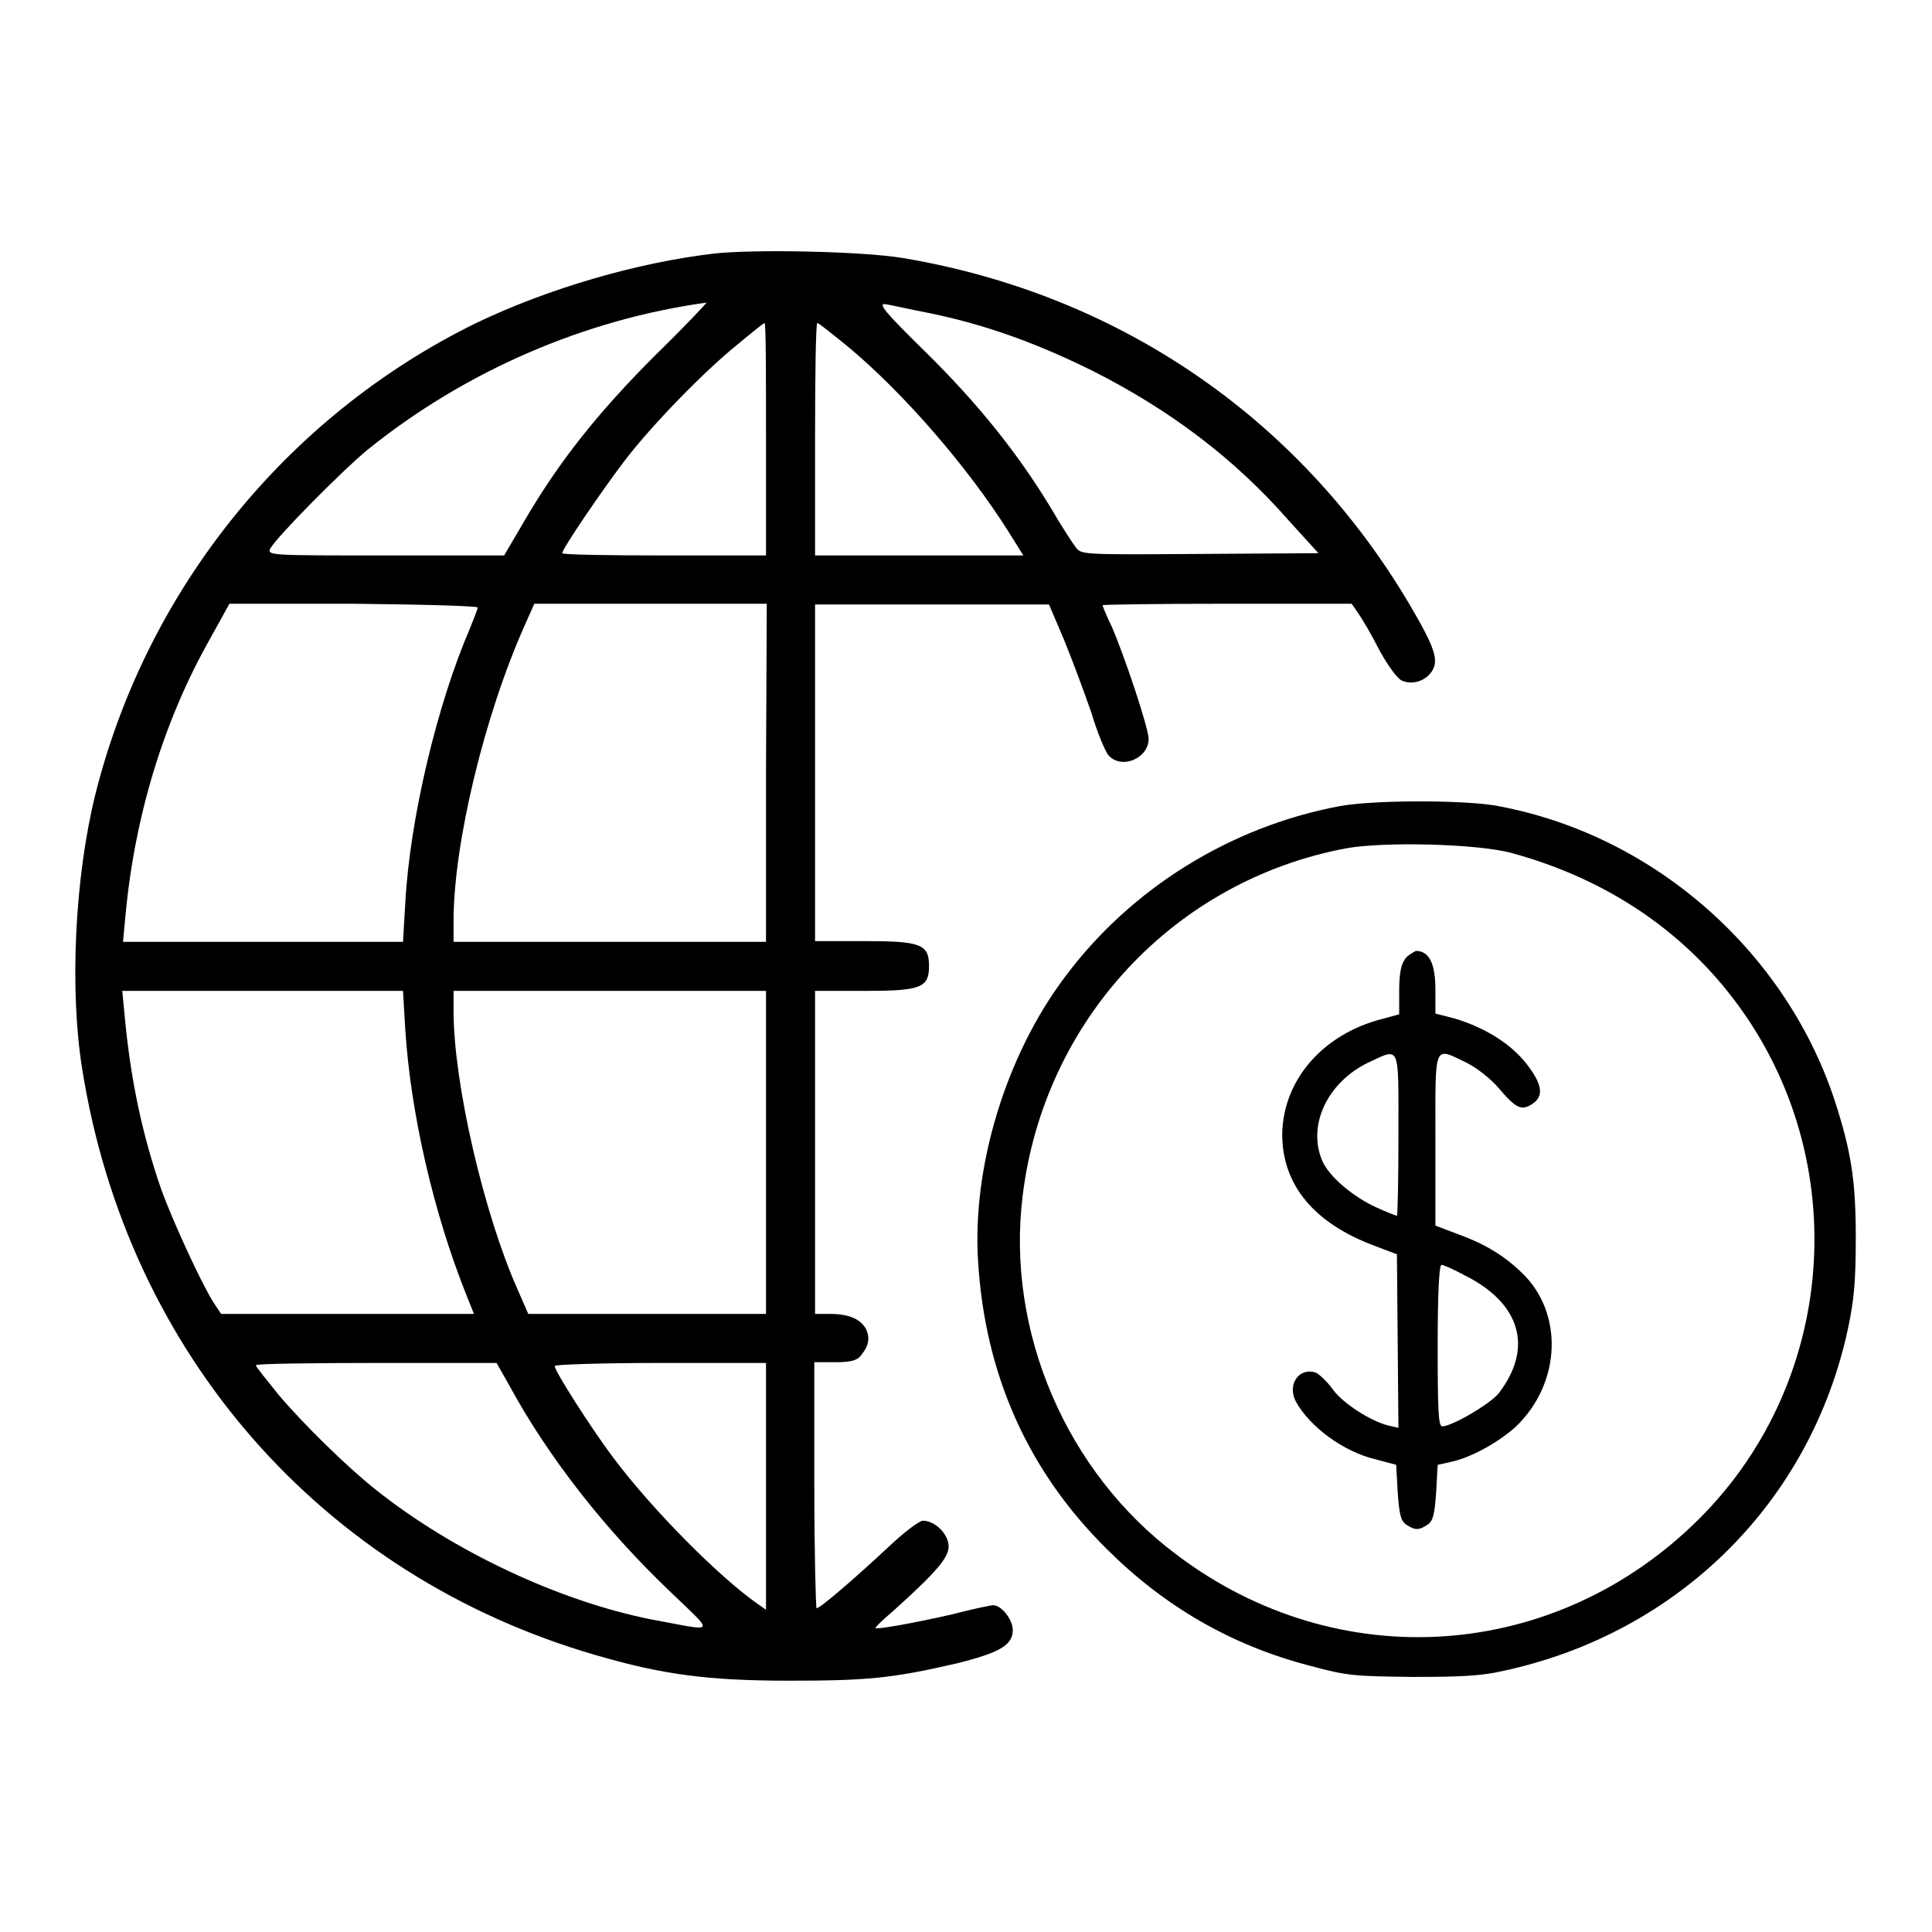 <?xml version="1.0" encoding="utf-8"?>
<!-- Svg Vector Icons : http://www.onlinewebfonts.com/icon -->
<!DOCTYPE svg PUBLIC "-//W3C//DTD SVG 1.1//EN" "http://www.w3.org/Graphics/SVG/1.1/DTD/svg11.dtd">
<svg version="1.1" xmlns="http://www.w3.org/2000/svg" xmlns:xlink="http://www.w3.org/1999/xlink" x="0px" y="0px" viewBox="0 0 256 256" enable-background="new 0 0 256 256" xml:space="preserve">
<g><g><g><path fill="#000000" d="M94.6,33.6c-10.2,1.2-21.9,4.6-31.5,9.2C38,55.1,19.4,78.1,12.6,105.4c-2.7,11-3.4,25.8-1.7,36.3c6,37.7,31.8,67.1,68,77.6c8.9,2.6,14.9,3.4,25.7,3.4c10.2,0,13.6-0.3,22.2-2.3c5.6-1.4,7.4-2.4,7.4-4.4c0-1.4-1.5-3.3-2.6-3.3c-0.3,0-2.7,0.5-5.4,1.2c-4.8,1.1-10.2,2.1-10.2,1.8c0-0.1,1-1.1,2.2-2.1c5.9-5.3,7.5-7.2,7.5-8.7c0-1.6-1.8-3.4-3.4-3.4c-0.5,0-2.6,1.6-4.7,3.6c-4.3,4-8.9,8-9.4,8c-0.1,0-0.3-7.4-0.3-16.3v-16.3h2.7c2,0,2.9-0.2,3.4-0.8c1.1-1.3,1.3-2.3,0.8-3.5c-0.7-1.4-2.3-2.1-4.8-2.1H108v-21.4v-21.4h6.5c7.5,0,8.6-0.4,8.6-3.3s-1.1-3.3-8.6-3.3H108v-22.3V80.1h15.5H139l2,4.7c1.1,2.7,2.7,7,3.6,9.6c0.8,2.7,1.9,5.3,2.3,5.7c1.7,1.9,5.3,0.4,5.3-2.2c0-1.4-3.2-11-4.9-14.9c-0.7-1.4-1.2-2.7-1.2-2.8c0-0.1,7.4-0.2,16.5-0.2h16.5l0.9,1.3c0.5,0.7,1.8,2.9,2.8,4.9c1.1,2,2.4,3.8,3,4c1.4,0.6,3.1,0,3.9-1.2c1-1.5,0.5-3.1-3.1-9.2C172,55.3,148.2,39,119.7,34.2C114.4,33.3,100,33,94.6,33.6z M86.8,47.1c-7.5,7.5-12.7,14-17.3,21.9l-2.7,4.6H51.1c-15.2,0-15.7,0-15.3-0.9c0.9-1.6,9.5-10.3,12.9-13.1c13-10.5,28.9-17.3,44.9-19.5C93.8,40,90.8,43.2,86.8,47.1z M123.2,41.5c7.3,1.5,14,3.9,21.5,7.6c10.3,5.2,18.8,11.6,26,19.8l4,4.4l-15.7,0.1c-15.2,0.1-15.7,0.1-16.4-0.8c-0.4-0.5-1.9-2.8-3.3-5.2c-4.4-7.3-9.7-13.9-16.6-20.7c-5.4-5.3-6.4-6.5-5.4-6.4C118,40.4,120.6,41,123.2,41.5z M101.5,58.2v15.4H88c-7.4,0-13.5-0.1-13.5-0.3c0-0.6,5.4-8.5,8.3-12.3c3.6-4.7,10.6-11.9,15.1-15.5c1.8-1.5,3.3-2.7,3.4-2.7C101.5,42.8,101.5,49.7,101.5,58.2z M112.2,45.8c7.6,6.3,16.1,16.2,21.4,24.6l2,3.2h-13.7H108V58.2c0-8.5,0.1-15.4,0.3-15.4C108.5,42.8,110.2,44.2,112.2,45.8z M63.3,80.5c0,0.2-0.5,1.4-1,2.7c-4.3,9.9-8,25.2-8.6,36.5l-0.3,5.1H34.8H16.3l0.3-3.2c1.2-13.4,5.1-26.1,11.2-36.9l2.6-4.7h16.5C56.5,80.1,63.3,80.3,63.3,80.5z M101.5,102.4v22.4H80.8H60.1V122c0-10.2,4.1-27.3,9.5-39.3l1.2-2.7h15.4h15.4L101.5,102.4L101.5,102.4z M53.7,136.4c0.7,11,3.7,24.2,8.1,35.2l1,2.5H46.1H29.3l-1-1.5c-1.7-2.7-5.4-10.8-6.9-14.9c-2.5-7.2-4.1-14.5-4.9-23.3l-0.3-3.1h18.6h18.6L53.7,136.4z M101.5,152.7v21.4H85.7H70l-1.4-3.2c-4.5-10.1-8.5-27.4-8.5-36.9v-2.7h20.7h20.7V152.7L101.5,152.7z M67.5,183.6c5.1,9.4,12.6,19,21.2,27.2c6.1,5.9,6.4,5.4-2.3,3.8c-12.2-2.4-26.3-9-36.6-17.2c-3.9-3.1-9.6-8.7-12.9-12.6c-1.6-2-3-3.7-3-3.9s7.2-0.3,16-0.3h15.9L67.5,183.6z M101.5,197v16.3l-1-0.7c-5.2-3.6-14.1-12.6-19.2-19.4c-2.8-3.7-7.8-11.5-7.8-12.2c0-0.2,6.3-0.4,14-0.4h14L101.5,197L101.5,197z"/><path fill="#000000" d="M177.6,106.8c-14.5,2.7-27.8,10.9-36.6,22.8c-7.7,10.3-12.2,25-11.4,37.5c0.9,15,6.6,27.8,17,38.1c7.6,7.6,16.5,12.8,26.9,15.5c5.1,1.4,6.1,1.4,13.6,1.5c6.2,0,9.1-0.1,12.1-0.8c23.2-5,40.8-22.4,45.7-45.5c0.8-3.8,1-6.4,1-11.9c0-7.6-0.6-11.5-2.9-18.5c-6.7-19.9-24.4-35.2-45.1-38.8C193.2,106,182.2,106,177.6,106.8z M200.2,113c11.8,3.2,21.7,9.5,28.9,18.6c16.5,20.8,14.8,51-4,69.7c-19,18.9-47.8,20.9-69.2,4.7c-14.6-10.9-22.6-29.6-20.4-47.5c2.8-23.2,20-41.8,42.9-46.1C183.5,111.5,195.6,111.8,200.2,113z"/><path fill="#000000" d="M186.1,127.2c-0.5,0.7-0.7,2.1-0.7,4.1v3.1l-2.2,0.6c-7.9,2-13.2,8.1-13.3,15.3c0,6.7,4.2,11.8,12.3,14.8l2.9,1.1l0.1,11.5l0.1,11.5l-1.3-0.3c-2.4-0.6-6-2.9-7.4-4.8c-0.7-1-1.8-2-2.2-2.2c-2.2-0.8-3.9,1.5-2.7,3.8c1.8,3.3,6.3,6.7,10.7,7.7l2.6,0.7l0.2,3.6c0.2,2.9,0.4,3.8,1.1,4.3c1.2,0.8,1.7,0.8,2.9,0c0.7-0.5,0.9-1.4,1.1-4.3l0.2-3.6l1.8-0.4c2.7-0.6,6.3-2.6,8.6-4.7c6-5.8,6.3-15.1,0.7-20.4c-2.4-2.3-4.9-3.8-8.5-5.1l-2.9-1.1V151c0-12.9-0.3-12.3,4.1-10.2c1.4,0.7,3.3,2.2,4.3,3.4c2.3,2.7,3,3,4.4,2.1c1.6-1,1.4-2.6-0.7-5.3c-2.1-2.7-5.5-4.8-9.4-6l-2.7-0.7v-3.1c0-3.5-0.8-5.2-2.6-5.2C187.3,126.2,186.4,126.6,186.1,127.2z M185.3,150.4c0,5.9-0.1,10.7-0.2,10.7c-0.1,0-1.4-0.5-2.7-1.1c-3.1-1.4-6.3-4.1-7.2-6.2c-2-4.7,0.7-10.4,6.1-13C185.6,138.8,185.3,138.2,185.3,150.4z M194.1,169c7.4,3.7,9.1,9.6,4.5,15.6c-1.1,1.4-6.2,4.4-7.5,4.4c-0.5,0-0.6-2-0.6-10.7c0-7,0.2-10.7,0.5-10.7S192.6,168.2,194.1,169z"/></g></g></g>
</svg>
